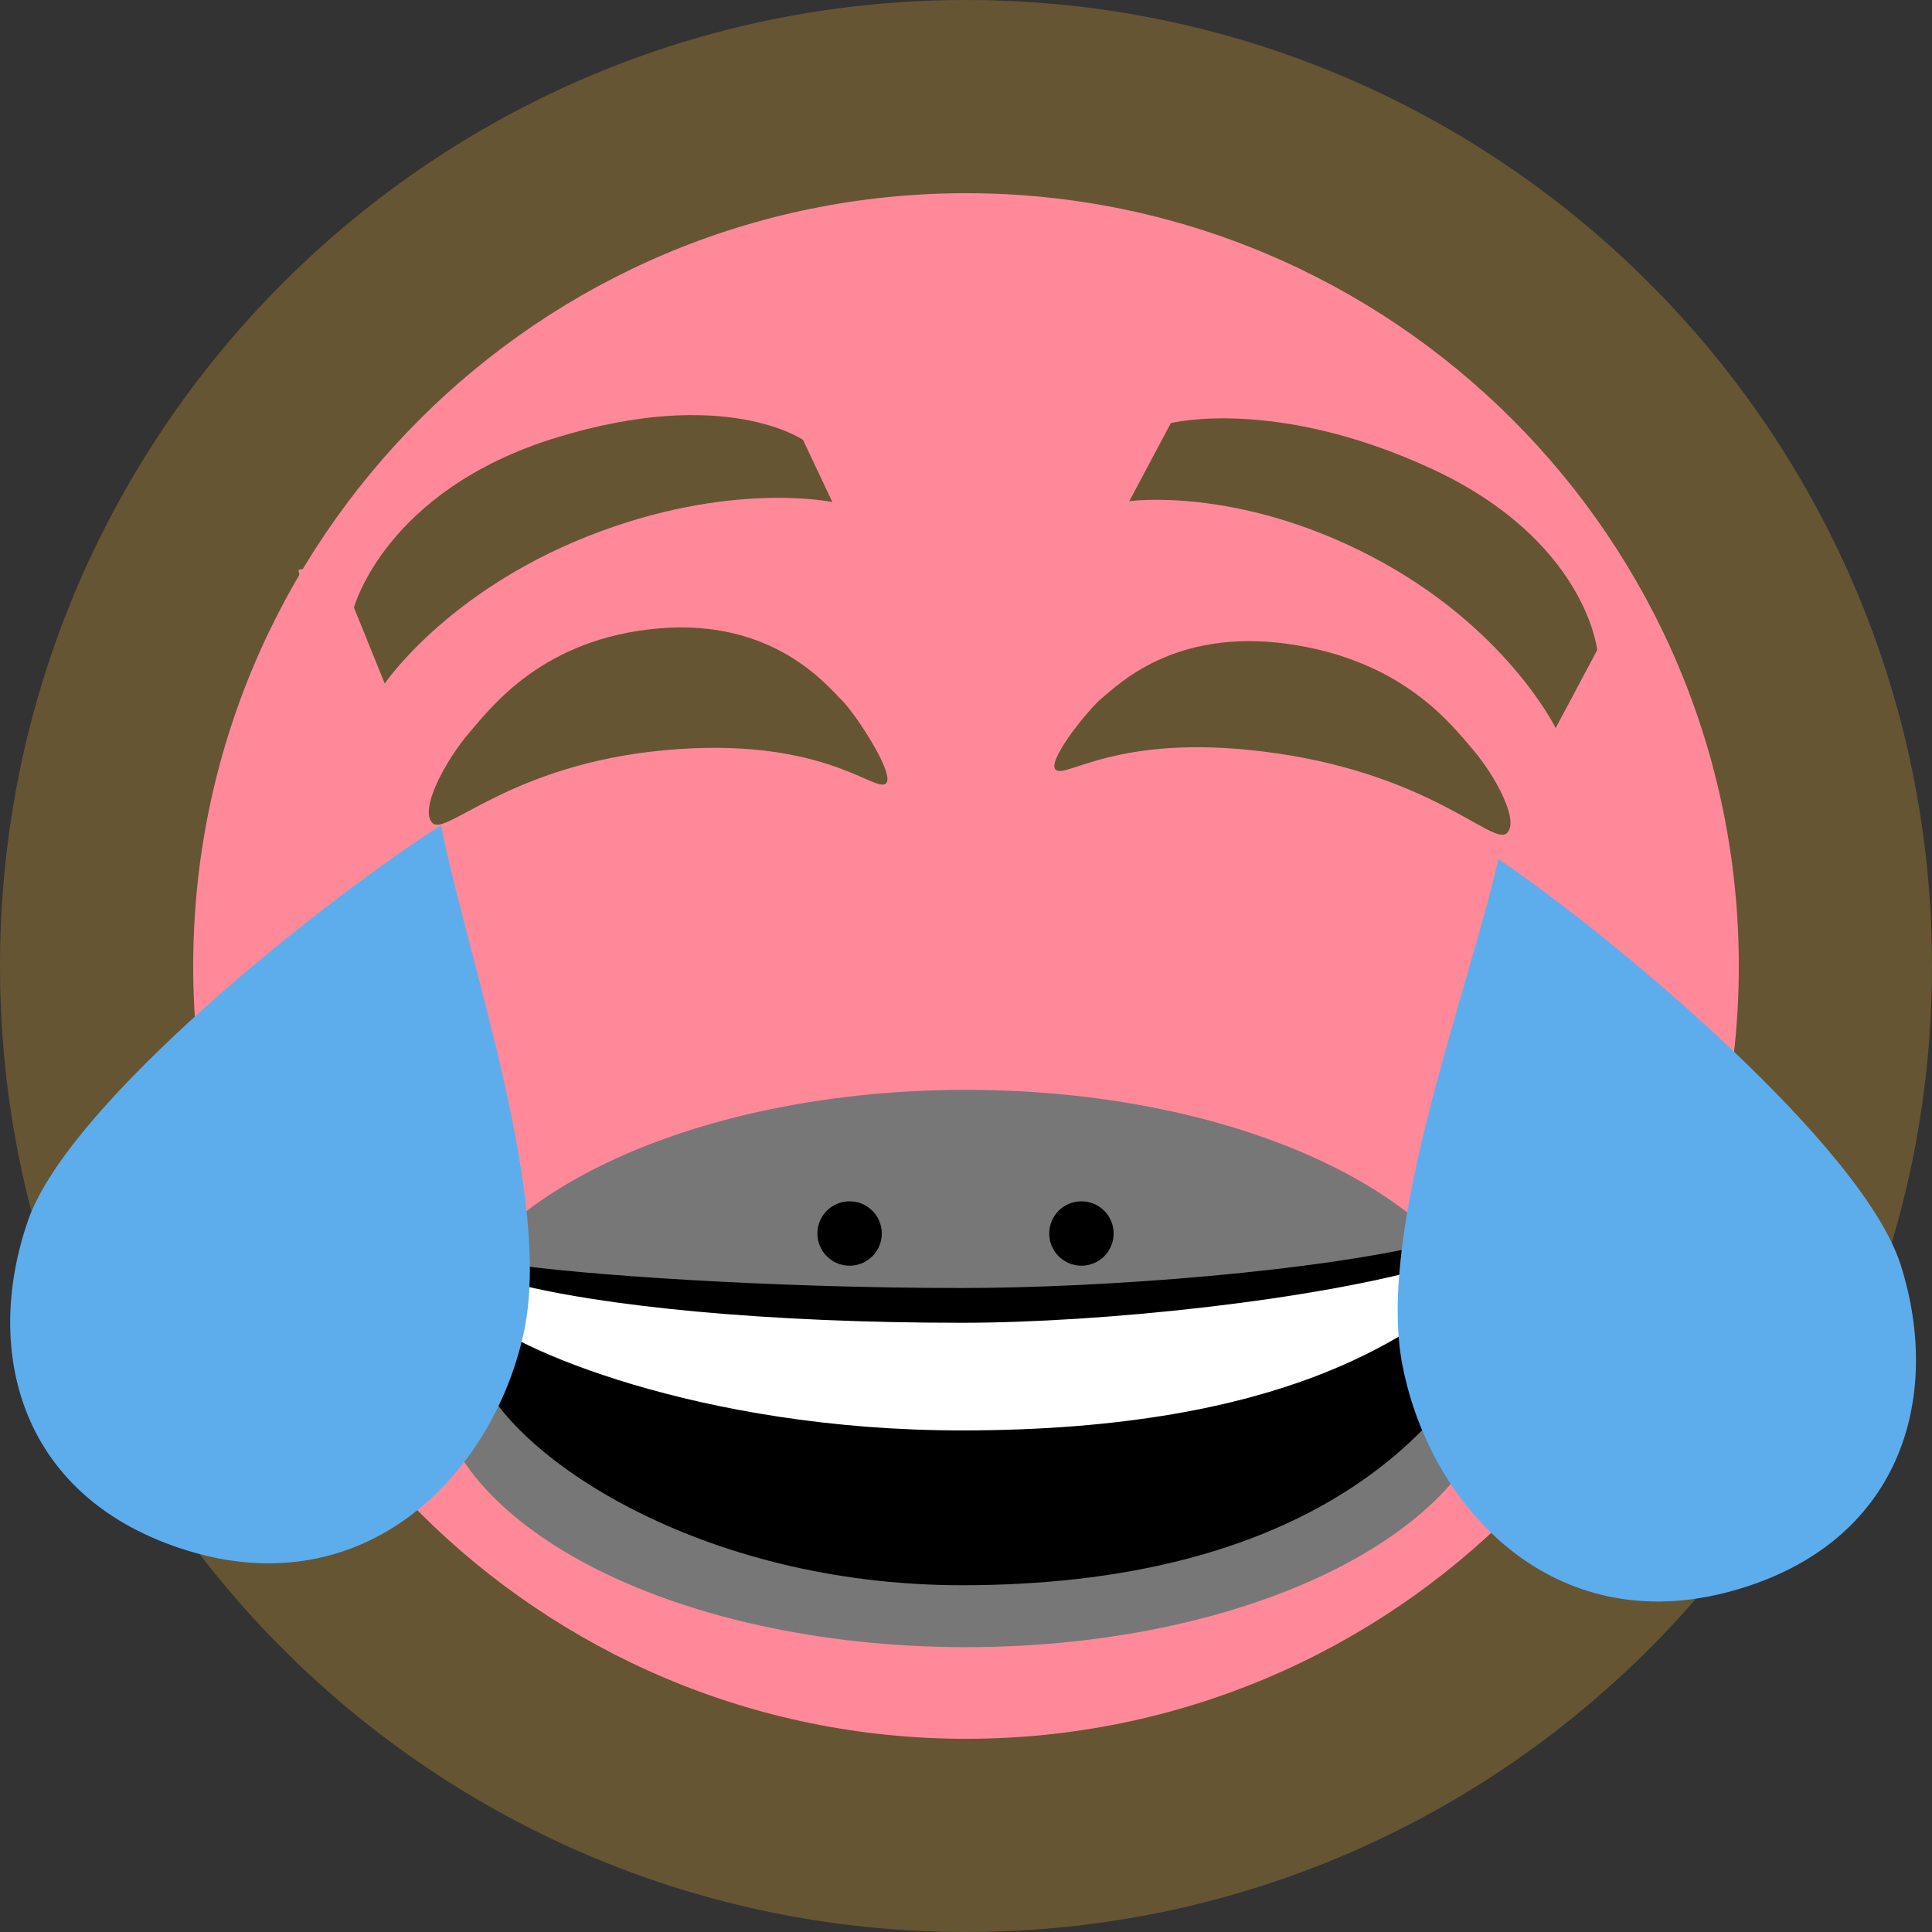 <svg width="156" height="156" viewBox="0 0 156 156" fill="none" xmlns="http://www.w3.org/2000/svg">
<rect x="0" y="0" width="156" height="156" fill="#333333" stroke="none"/>
<g clip-path="url(#clip0_206_41)">
<path d="M78 156C121.078 156 156 121.078 156 78C156 34.922 121.078 0 78 0C34.922 0 0 34.922 0 78C0 121.078 34.922 156 78 156Z" fill="#665533"/>
<path d="M78 140.4C112.463 140.4 140.4 112.463 140.4 78C140.4 43.537 112.463 15.6 78 15.6C43.538 15.6 15.6 43.537 15.6 78C15.6 112.463 43.538 140.4 78 140.4Z" fill="#FF8999"/>
<path d="M70.433 38.634L24.102 46.008L27.102 64.861L73.433 57.487L70.433 38.634Z" fill="#FF8999"/>
<path d="M131.245 48.032L85.411 40.951L82.899 57.208L128.733 64.29L131.245 48.032Z" fill="#FF8999"/>
<path d="M78 133C101.748 133 121 122.926 121 110.5C121 98.074 101.748 88 78 88C54.252 88 35 98.074 35 110.5C35 122.926 54.252 133 78 133Z" fill="#777777"/>
<path d="M77.666 104C62.003 104 46.876 102.921 41.019 102.056C37.404 101.583 37.768 108.417 38.509 110.488C41.019 117.5 56.5 128 77.666 128C104.5 128 115 116.5 118.831 110.488C120.002 107.678 121.432 98.92 116.823 100.111C106.782 102.705 88.877 104 77.666 104Z" fill="black"/>
<path d="M77.654 106.808C61.986 106.808 48.5 105.5 41 103.5C37.385 103.314 37.759 105.187 38.5 106C41.011 108.755 56.482 115.5 77.654 115.5C104.496 115.5 113.668 107.362 117.5 105C118.672 103.896 120.939 100.668 116.5 102C106.5 105 88.868 106.808 77.654 106.808Z" fill="white"/>
<path d="M87.32 102.2C88.756 102.2 89.92 101.036 89.92 99.6C89.92 98.164 88.756 97 87.32 97C85.884 97 84.72 98.164 84.72 99.6C84.72 101.036 85.884 102.2 87.32 102.2Z" fill="black"/>
<path d="M68.6 102.2C70.036 102.2 71.2 101.036 71.2 99.6C71.2 98.164 70.036 97 68.6 97C67.164 97 66 98.164 66 99.6C66 101.036 67.164 102.2 68.6 102.2Z" fill="black"/>
<path d="M2.263 98.553C5.56 89.041 26.046 72.737 35.607 66.639C37.829 77.733 44.69 96.81 42.275 107.688C39.727 119.171 29.449 129.566 15.209 125.225C1.611 121.079 -1.411 109.155 2.263 98.553Z" fill="#5DADEC"/>
<path d="M153.477 102.151C150.433 92.555 130.384 75.715 120.988 69.367C118.474 80.398 111.112 99.287 113.238 110.225C115.482 121.772 125.482 132.435 139.831 128.471C153.534 124.686 156.87 112.846 153.477 102.151Z" fill="#5DADEC"/>
<path d="M67.209 40.54L64.841 35.52C64.841 35.52 58.529 31.114 44.808 35.371C31.087 39.629 28.58 49.062 28.58 49.062L31.067 55.195C31.067 55.195 36.019 47.841 47.45 43.304C58.88 38.767 67.209 40.54 67.209 40.54Z" fill="#665533"/>
<path d="M71.471 63.312C72.492 62.784 69.028 57.551 67.943 56.506C66.859 55.46 62.521 49.938 53.199 50.739C43.876 51.541 39.741 57.008 37.881 59.175C36.021 61.343 33.808 65.368 34.923 66.456C36.039 67.543 41.173 61.736 53.651 60.578C66.129 59.42 70.451 63.84 71.471 63.312Z" fill="#665533"/>
<path d="M85.305 62.201C84.307 61.662 87.957 57.156 89.077 56.28C90.198 55.404 94.729 50.691 103.995 51.993C113.26 53.295 117.179 58.483 118.953 60.554C120.727 62.625 122.783 66.393 121.63 67.305C120.477 68.217 115.576 62.66 103.177 60.841C90.778 59.022 86.303 62.741 85.305 62.201Z" fill="#665533"/>
<path d="M91.184 40.47L94.539 34.165C94.539 34.165 102.933 32.031 115.493 37.803C128.054 43.574 128.968 52.485 128.968 52.485L125.613 58.79C125.613 58.79 121.634 50.616 110.732 44.926C99.829 39.235 91.184 40.47 91.184 40.47Z" fill="#665533"/>
</g>
<defs>
<clipPath id="clip0_206_41">
<rect width="156" height="156" fill="white"/>
</clipPath>
</defs>
</svg>
